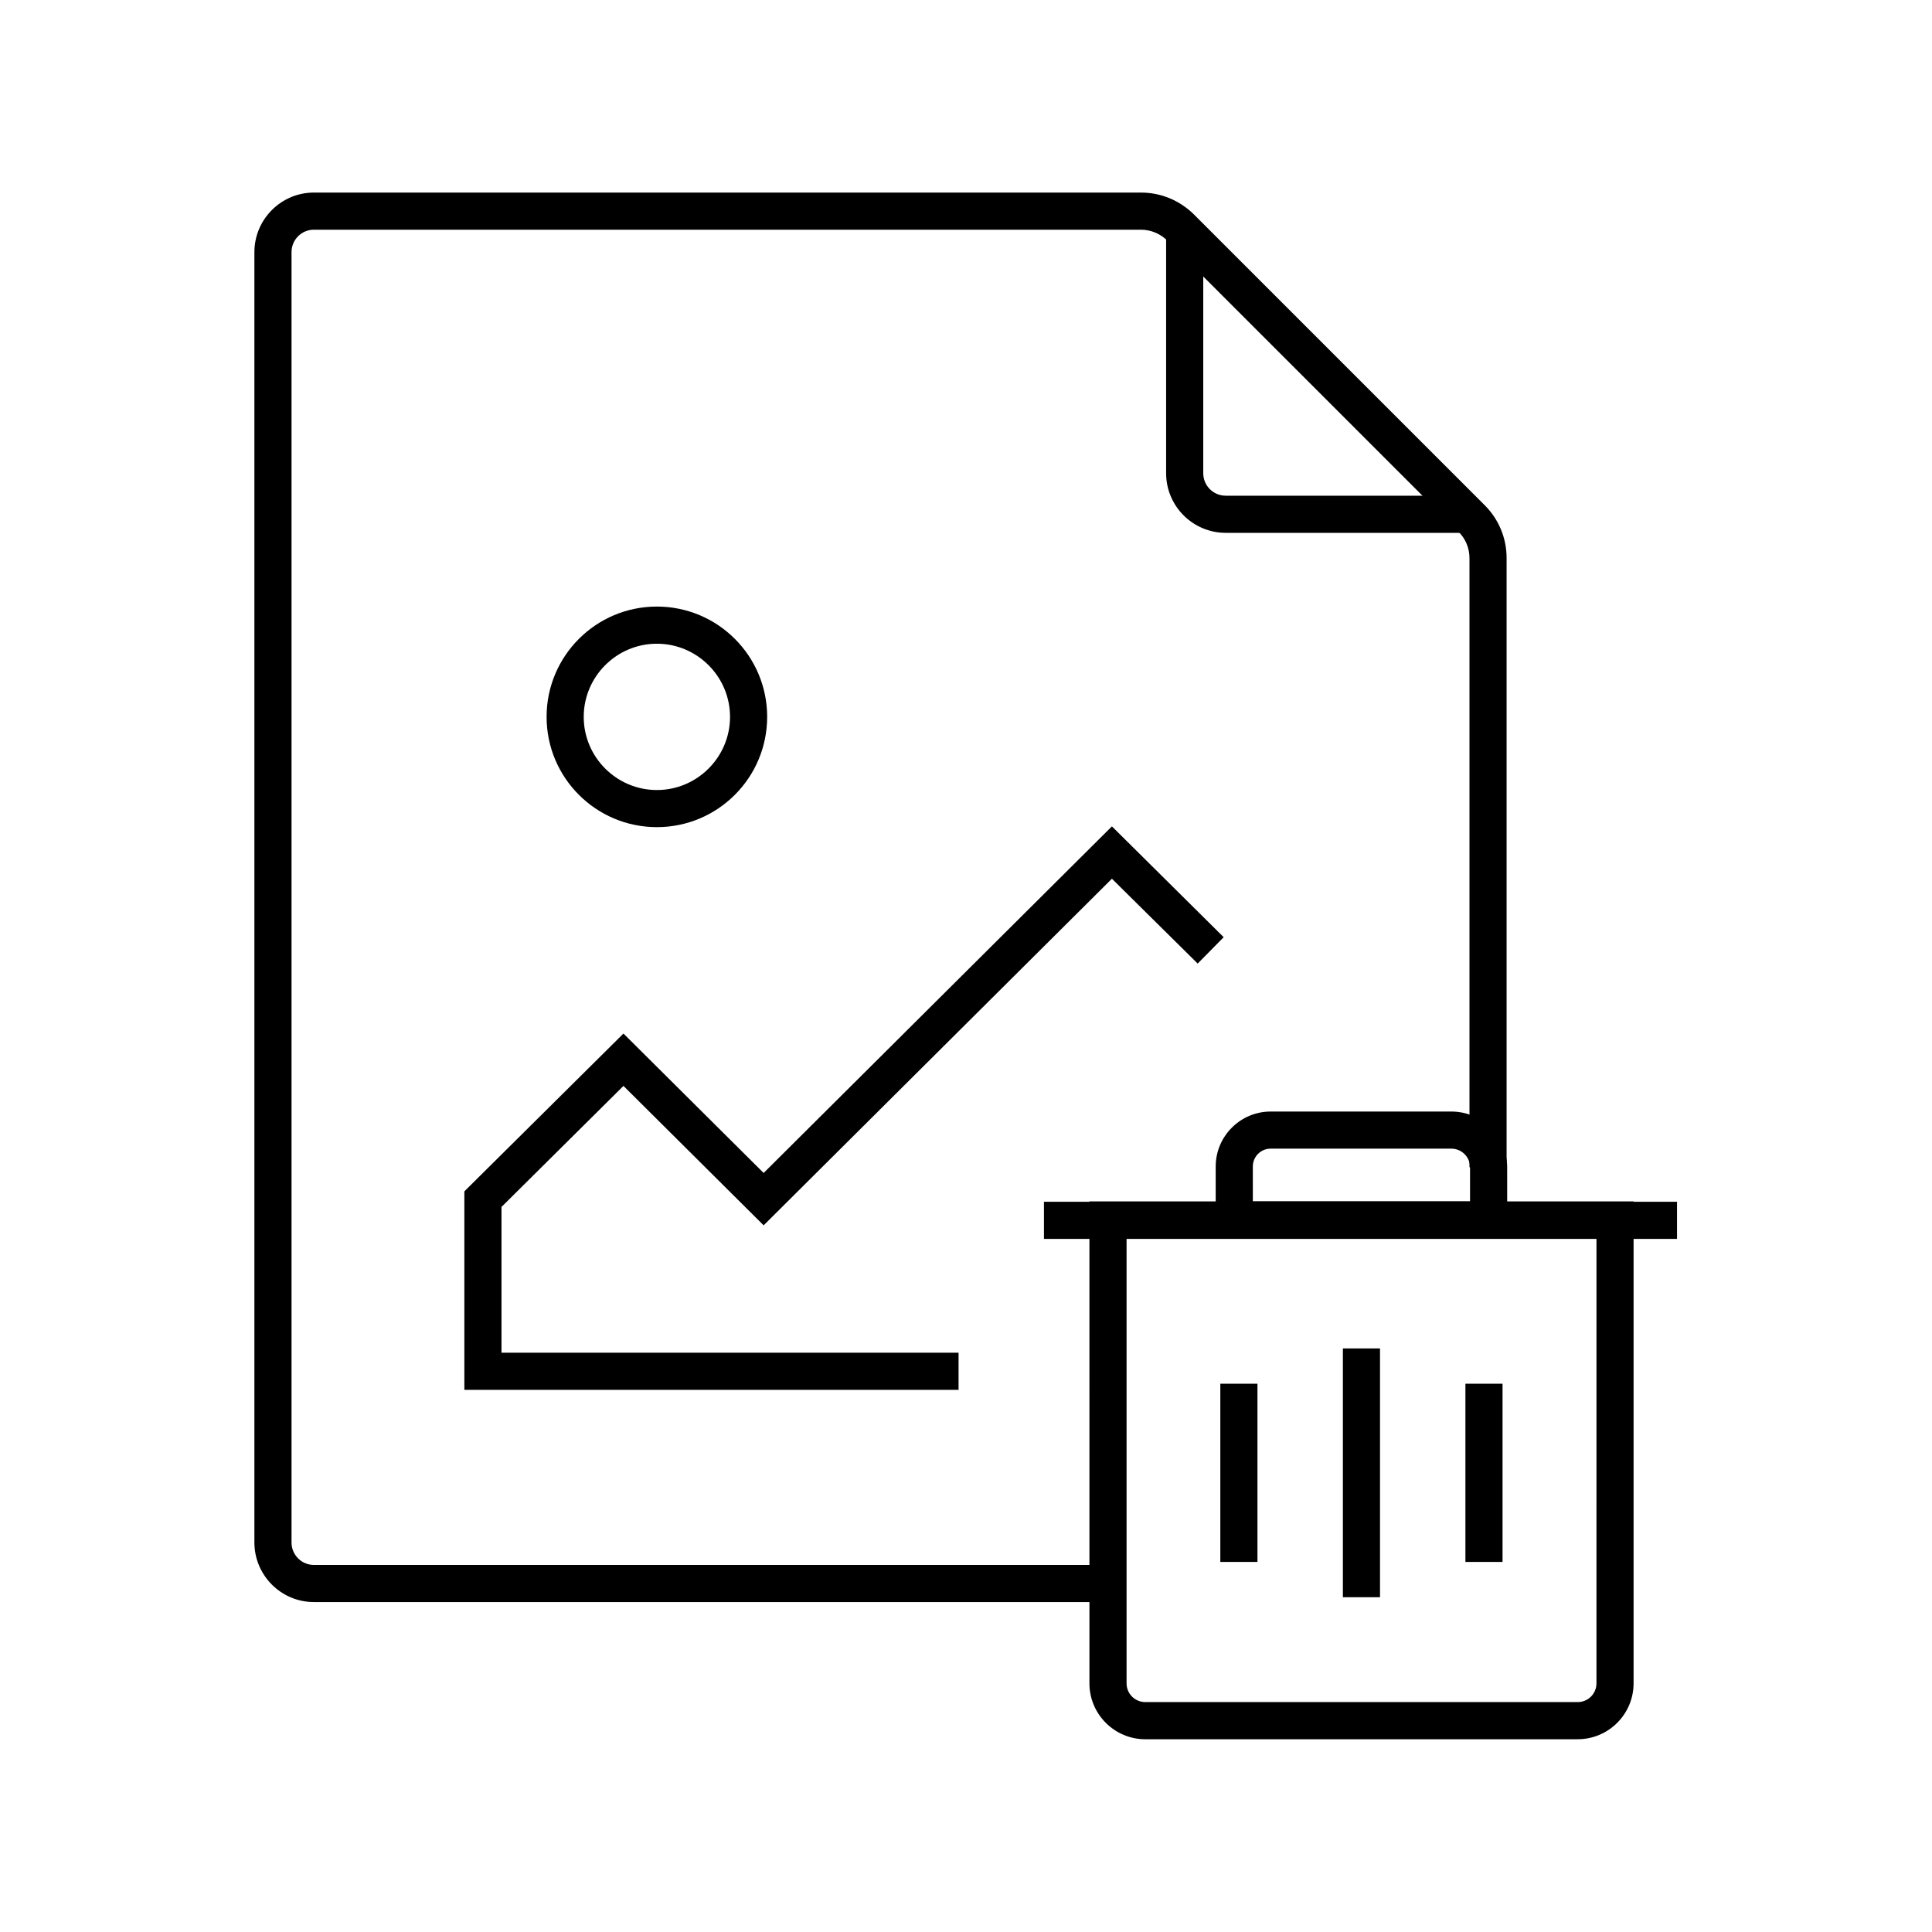 <?xml version="1.0" encoding="UTF-8"?>
<!-- Uploaded to: ICON Repo, www.iconrepo.com, Generator: ICON Repo Mixer Tools -->
<svg fill="#000000" width="800px" height="800px" version="1.1" viewBox="144 144 512 512" xmlns="http://www.w3.org/2000/svg">
 <g>
  <path d="m562.11 604.92h-114.59c-8.168 0-14.809-6.641-14.809-14.809l-0.004-127.73h144.21v127.72c0 8.168-6.641 14.812-14.809 14.812zm-119.56-132.7v117.88c0 2.754 2.215 4.969 4.969 4.969h114.59c2.754 0 4.969-2.215 4.969-4.969l0.004-117.88z"/>
  <path d="m543.42 472.22h-77.246v-19.09c0-8.02 6.543-14.562 14.562-14.562h47.871c8.168 0 14.809 6.641 14.809 14.762zm-67.406-9.84h57.562v-9.055c0-2.707-2.215-4.922-4.969-4.922h-47.871c-2.609 0-4.723 2.117-4.723 4.723z"/>
  <path d="m420.66 462.48h167.77v9.84h-167.77z"/>
  <path d="m499.88 501.35h9.84v65.93h-9.84z"/>
  <path d="m467.4 510.7h9.84v47.23h-9.84z"/>
  <path d="m532.35 510.7h9.84v47.23h-9.84z"/>
  <path d="m437.59 568.56h-210.43c-8.66 0-15.742-7.086-15.742-15.793v-341.94c0-8.707 7.086-15.793 15.742-15.793h219.23c5.266 0 10.234 2.066 14.023 5.805l77.047 77.047c3.738 3.738 5.805 8.707 5.805 14.023v161.43h-9.84v-161.43c0-2.656-1.031-5.164-2.953-7.035l-77.047-77.047c-1.871-1.871-4.43-2.953-7.035-2.953h-219.23c-3.246 0-5.902 2.656-5.902 5.953v341.94c0 3.297 2.656 5.953 5.902 5.953h210.43z"/>
  <path d="m532.84 285.21h-64.012c-8.707 0-15.793-7.086-15.793-15.793v-64.012h9.84v64.008c0 3.297 2.656 5.953 5.953 5.953l64.012 0.004z"/>
  <path d="m398.03 512.32h-130.97v-52.598l42.164-41.82 37.148 36.949 92.297-91.855 29.621 29.371-6.891 6.988-22.73-22.484-92.297 91.855-37.148-36.949-32.324 32.078v38.621h121.13z"/>
  <path d="m318.08 363.2c-16.137 0-29.227-13.086-29.227-29.227 0-16.137 13.086-29.227 29.227-29.227 16.137 0 29.227 13.086 29.227 29.227-0.004 16.141-13.09 29.227-29.227 29.227zm0-48.609c-10.676 0-19.387 8.707-19.387 19.387 0 10.676 8.707 19.387 19.387 19.387 10.676 0 19.387-8.707 19.387-19.387-0.004-10.676-8.711-19.387-19.387-19.387z"/>
 </g>
</svg>